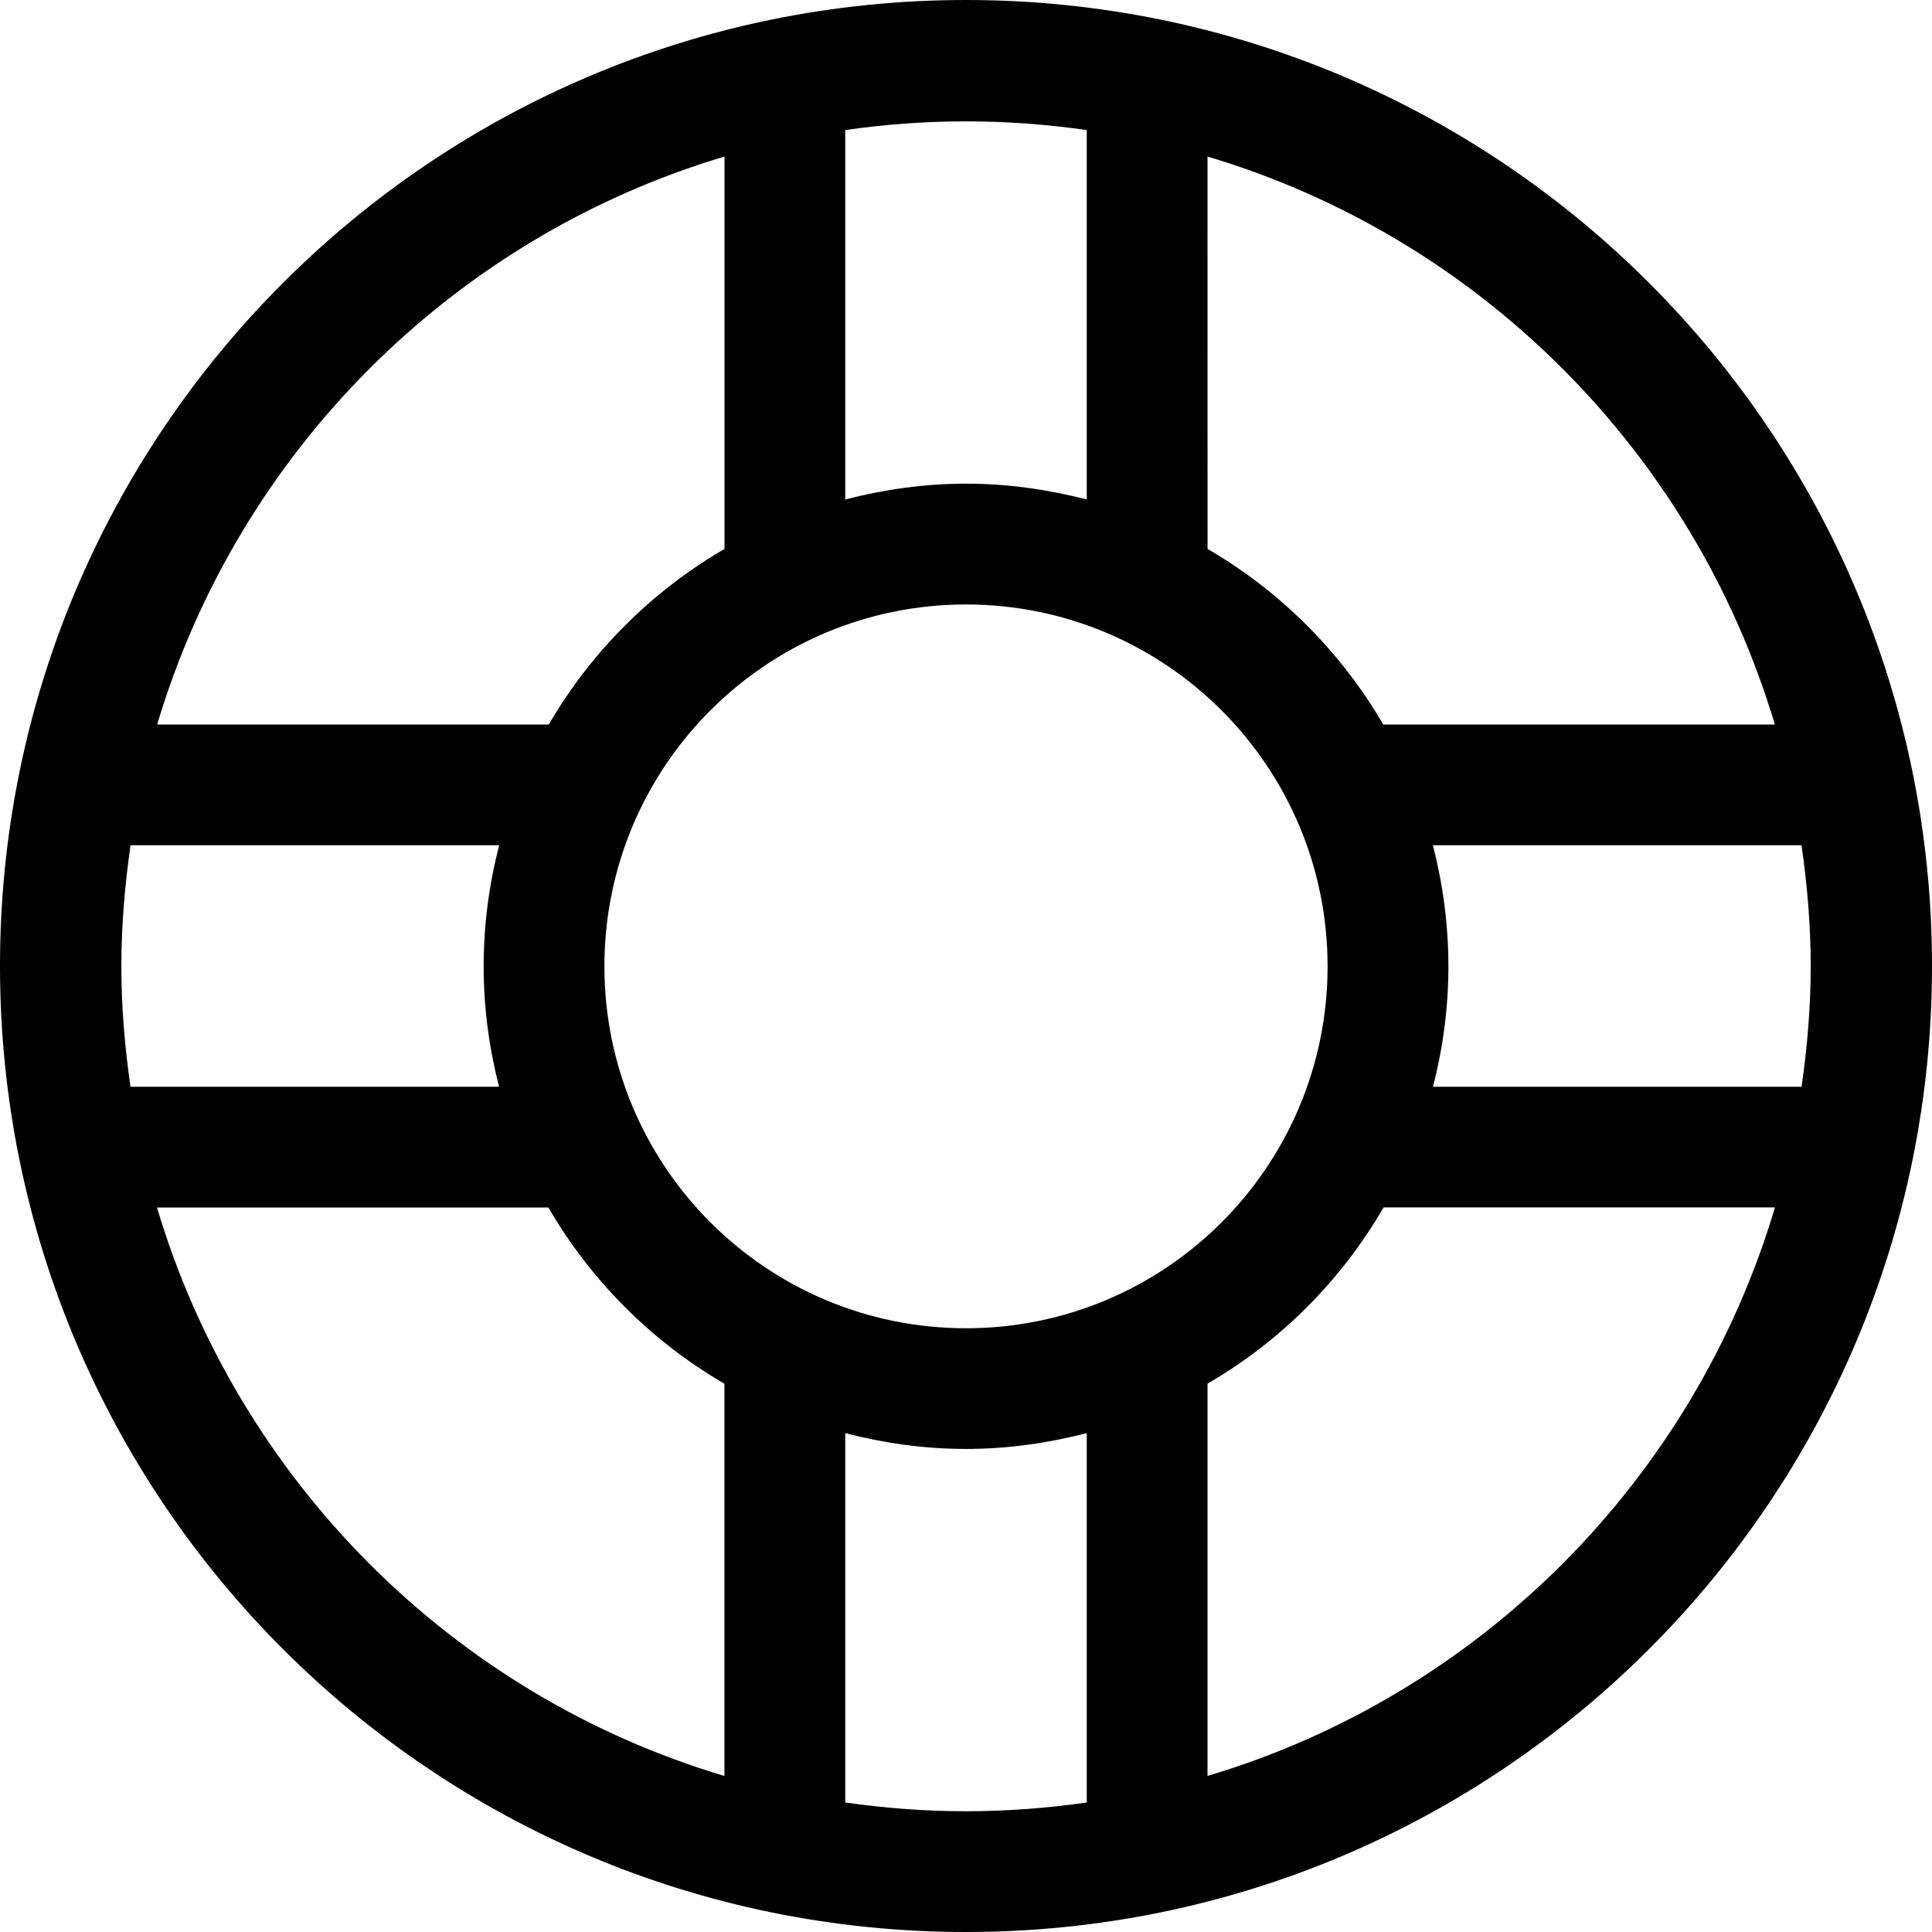 <?xml version="1.0" encoding="utf-8"?><!-- Uploaded to: SVG Repo, www.svgrepo.com, Generator: SVG Repo Mixer Tools -->
<svg fill="#000000" width="30px" height="30px" viewBox="0 0 32 32" version="1.1" xmlns="http://www.w3.org/2000/svg">
    <path d="M16 0c-8.836 0-16 7.163-16 16s7.163 16 16 16 16-7.163 16-16-7.163-16-16-16zM20 2.593c4.507 1.343 8.052 4.9 9.397 9.407h-6.486c-0.701-1.204-1.706-2.209-2.91-2.908zM21.989 16.006c0 3.311-2.681 5.994-5.989 5.994s-5.989-2.683-5.989-5.994 2.681-5.994 5.989-5.994c3.307 0 5.989 2.684 5.989 5.994zM14 2.154c0.653-0.094 1.32-0.144 2-0.144s1.346 0.051 2 0.144v6.119c-0.64-0.165-1.308-0.262-2-0.262s-1.36 0.097-2 0.262v-6.119zM12 2.593v6.499c-1.205 0.7-2.21 1.704-2.91 2.908h-6.487c1.345-4.507 4.89-8.063 9.397-9.407zM2.010 16.005c0-0.682 0.058-1.349 0.152-2.005h6.106c-0.166 0.641-0.257 1.312-0.257 2.005 0 0.69 0.091 1.357 0.255 1.995h-6.105c-0.093-0.652-0.151-1.317-0.151-1.995zM12 29.416c-4.511-1.344-8.056-4.906-9.4-9.416h6.483c0.701 1.208 1.708 2.217 2.916 2.919v6.498zM18 29.855c-0.654 0.093-1.321 0.145-2 0.145s-1.347-0.052-2-0.145v-6.118c0.64 0.166 1.308 0.262 2 0.262s1.36-0.097 2-0.262v6.118zM20 29.416v-6.498c1.208-0.701 2.216-1.71 2.916-2.919h6.483c-1.343 4.511-4.89 8.073-9.399 9.416zM23.735 18c0.164-0.637 0.255-1.305 0.255-1.995 0-0.694-0.091-1.364-0.258-2.005h6.107c0.094 0.656 0.152 1.323 0.152 2.005 0 0.678-0.058 1.343-0.151 1.995h-6.105z"></path>
</svg>

